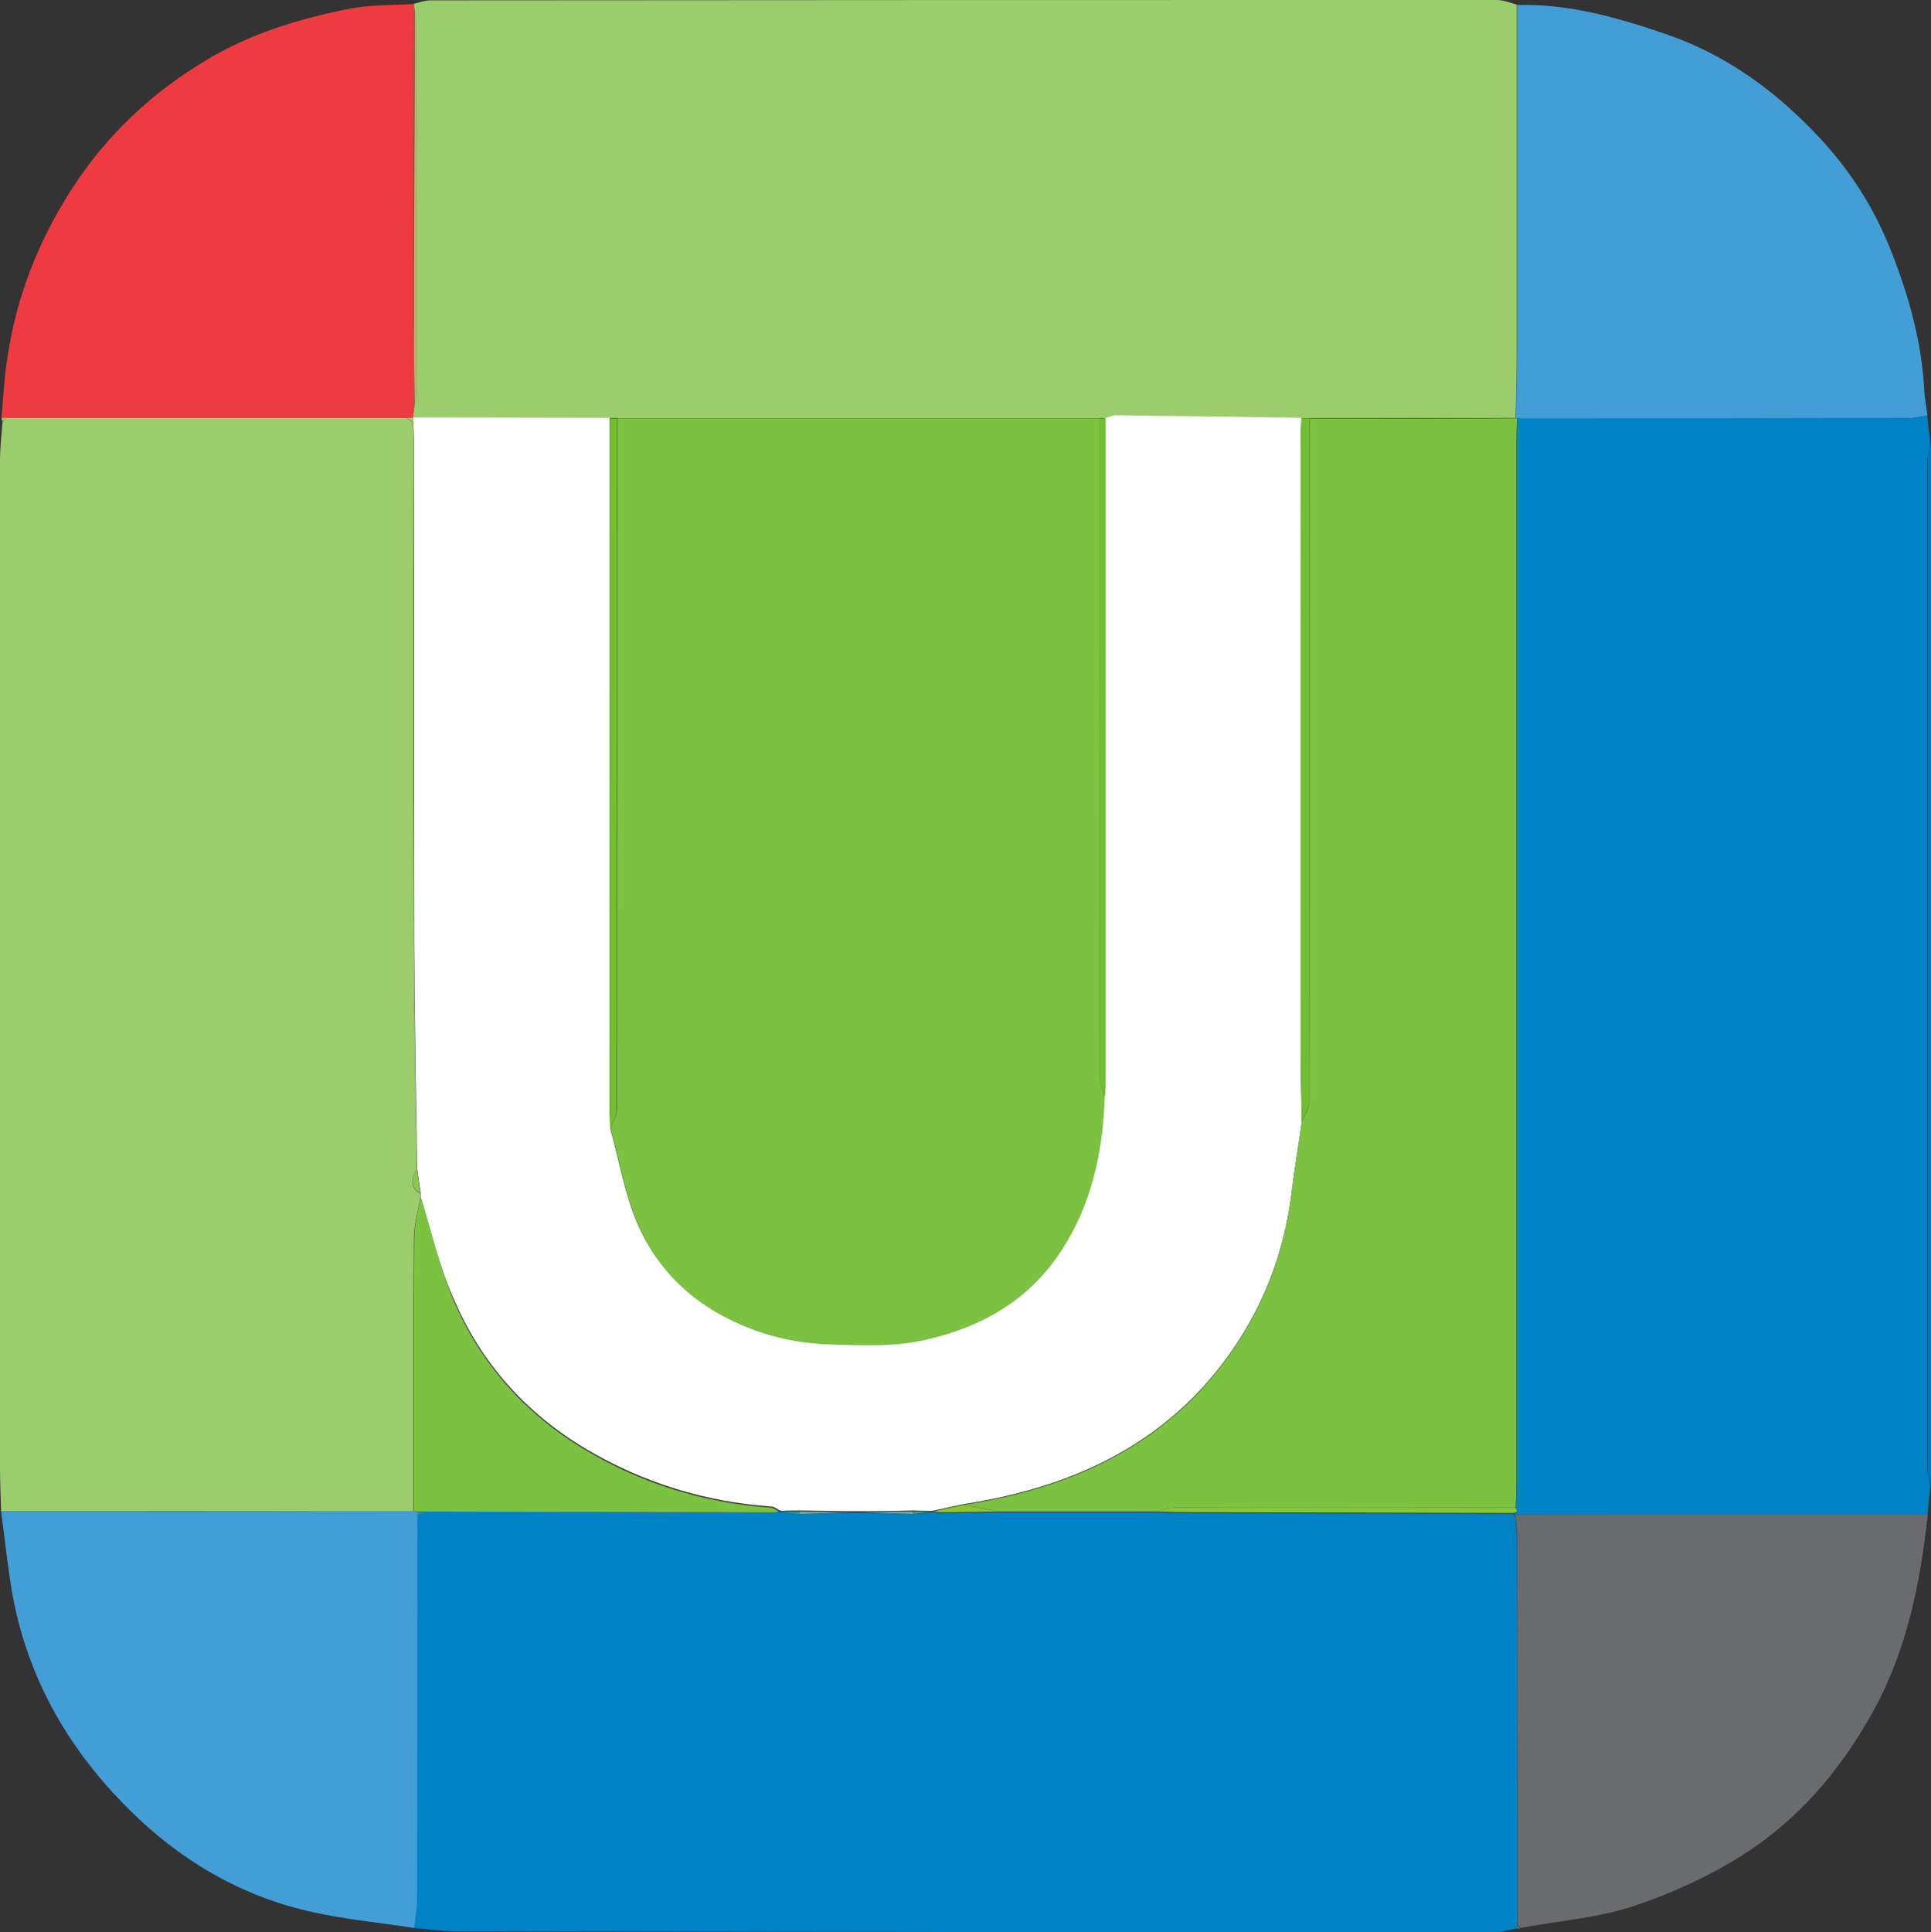 <?xml version="1.0" encoding="UTF-8"?>
<!-- Generator: Adobe Illustrator 26.3.1, SVG Export Plug-In . SVG Version: 6.00 Build 0)  -->
<svg xmlns="http://www.w3.org/2000/svg" xmlns:xlink="http://www.w3.org/1999/xlink" version="1.1" id="Layer_1" x="0px" y="0px" viewBox="0 0 540.8 541.1" style="enable-background:new 0 0 540.8 541.1;" xml:space="preserve">
<rect x="0" y="0" width="540.8" height="541.1" fill="#333333" stroke="none"/>
<style type="text/css">
	.st0{fill:#0082C7;}
	.st1{fill:#9CCD6D;}
	.st2{fill:#439ED6;}
	.st3{fill:#EE3B42;}
	.st4{fill:#6A6B6E;}
	.st5{fill:#0076C2;}
	.st6{fill:#5D707C;}
	.st7{fill:#FFFFFF;}
	.st8{fill:#7CC241;}
	.st9{fill:#87C733;}
	.st10{fill:#66B0AF;}
	.st11{fill:#279A98;}
	.st12{fill:#3CA484;}
	.st13{fill:#72BD31;}
	.st14{fill:#BEAA71;}
	.st15{fill:#88C853;}
	.st16{fill:#008DB3;}
</style>
<path class="st0" d="M424.8,540c-2.1,0.4-4.1,1.1-6.2,1.1c-97,0-194.1-0.1-291.1-0.3c-3.9,0-7.7-0.6-11.6-0.9  c0.3-2.5,0.8-4.9,0.8-7.4c0.1-36.1,0.1-72.3,0.1-108.4c0.7-0.3,1.4-0.5,2-0.8c31.6,0.1,63.3,0.1,94.9,0.2c1,0,2.1,0,3.1,0  c0.4-0.1,0.8-0.2,1.2-0.3c0.2,0,0.4,0.1,0.6,0.2c1.8,0.2,3.6,0.5,5.3,0.7l13.9-0.5c1.3,0,2.5,0,3.8,0c4.7,0.1,9.3,0.3,14,0.5  c1.8-0.2,3.6-0.4,5.4-0.6c0.2-0.1,0.3-0.1,0.5-0.1c0.4,0.1,0.8,0.2,1.1,0.3c1.1,0,2.1,0,3.2,0c4.6-0.1,9.3-0.1,14-0.2  c2,0,3.9,0,5.9,0c1.7,0,3.4,0,5.1,0l32.8,0c4.1,0.1,8.3,0.2,12.5,0.2c29.2,0.1,58.4,0.1,87.7,0.2c0.2,0.2,0.4,0.3,0.5,0.5  c0.2,2.1,0.5,4.3,0.5,6.4c0.1,36.2,0.1,72.4,0.1,108.6C424.8,539.4,424.8,539.7,424.8,540L424.8,540z"></path>
<path class="st1" d="M115.8,1.1c1.6-0.4,3.1-1,4.7-1C220.1,0,319.7,0,419.2,0c1.9,0,3.8,0.8,5.6,1.3c0,32.3,0,64.5,0,96.8  c0,6.3-0.2,12.6-0.3,18.9c-19.2,0-38.5,0.1-57.7,0.1c-0.8,0-1.5,0-2.3,0c-17.4-0.2-34.7-0.5-52.1-0.7c-0.9,0-1.9,0.5-2.8,0.8  c-0.6,0-1.2-0.1-1.8-0.1c-45,0-90,0-135,0c-0.7,0-1.4,0-2.1,0c-18.4,0-36.7-0.1-55.1-0.1c0.1-1,0.3-1.9,0.4-2.9  c0.2-1.6,0.7-3.2,0.7-4.8c0-34.1,0-68.3,0-102.4c0-1.6-0.5-3.2-0.7-4.8C116,1.8,115.9,1.4,115.8,1.1L115.8,1.1z"></path>
<path class="st1" d="M0.3,423.2c-0.1-4.1-0.3-8.3-0.3-12.4C0,316.9,0,223,0,129.1c0-3.6,0.4-7.3,0.7-10.9c0.4-0.4,0.8-0.8,1.1-1.2  c37.3,0,74.6,0,111.9,0c0.6,0.4,1.3,0.8,1.9,1.2c0.1,2,0.2,4,0.2,6c0,46.8-0.1,93.5,0.1,140.3c0.1,20.9,0.5,41.8,0.8,62.8  c-1.2,2.5-2.3,5.1,1,6.9c0,0.4,0,0.7,0,1.1c-0.6,3.8-1.8,7.7-1.8,11.5c-0.2,25.5-0.1,50.9-0.1,76.4C77.3,423.1,38.8,423.2,0.3,423.2  L0.3,423.2z"></path>
<path class="st0" d="M424.4,424.1c-0.2-0.1-0.4-0.3-0.5-0.5c0.4-0.2,0.8-0.4,1.1-0.5c0.3-2.1,0.8-4.2,0.8-6.2  c0-99.9,0-199.8,0-299.7c36.1,0,72.1,0,108.2-0.1c1.9,0,3.8-0.5,5.7-0.8c0.3,2.6,0.6,5.3,0.9,7.9c-0.3,1.8-0.8,3.5-0.8,5.3  c0,93.8,0,187.6,0,281.4c0,1.8,0.5,3.5,0.8,5.3c-0.3,2.7-0.5,5.3-0.8,8C501.4,424.1,462.9,424.2,424.4,424.1L424.4,424.1z"></path>
<path class="st2" d="M0.3,423.2c38.5,0,77,0,115.6-0.1c0.3,0.1,0.6,0.2,0.9,0.2c0,0.3,0,0.5,0.1,0.8c0,36.1,0,72.3-0.1,108.4  c0,2.5-0.6,4.9-0.8,7.4c-10.2-1.6-20.5-2.5-30.4-4.9c-21.3-5.1-39-16.7-53.7-32.7c-15.5-16.8-25.6-36.5-29-59.4  C1.9,436.4,1.2,429.8,0.3,423.2L0.3,423.2z"></path>
<path class="st3" d="M113.8,117c-37.3,0-74.6,0-111.9,0c-0.5,0.1-1,0.1-1.5,0.2c0.5-5.3,0.7-10.6,1.5-15.9  c2.2-15.8,7.5-30.6,15.7-44.3C27.5,40.2,40.8,27,57.5,17C70,9.4,83.9,5.2,98.1,2.4c5.8-1.1,11.8-0.9,17.7-1.3  c0.1,0.4,0.1,0.7,0.2,1.1c-0.1,28.7-0.2,57.4-0.2,86.1c0,8.6,0.2,17.2,0.2,25.9c-0.1,1-0.3,1.9-0.4,2.9l0.1,0  C115.1,117,114.4,117,113.8,117L113.8,117z"></path>
<path class="st2" d="M539.8,116.3c-1.9,0.3-3.8,0.8-5.7,0.8c-36.1,0.1-72.1,0.1-108.2,0.1c-0.3,0-0.6-0.1-0.9-0.1l-0.4,0  c0.1-6.3,0.2-12.6,0.3-18.9c0-32.3,0-64.5,0-96.8c14.6-0.4,28.4,3.6,42.1,8.3c17.5,6.1,31.6,16.8,43.9,30.3c8.2,9.1,14.6,19.5,19,31  c4.8,12.3,8.3,24.9,9,38.1C539,111.4,539.5,113.9,539.8,116.3L539.8,116.3z"></path>
<path class="st4" d="M424.4,424.1c38.5,0,77,0,115.5,0c-2.2,20.2-6.2,39.7-16.7,57.6c-8.7,15-19.7,27.7-34,37  c-9.6,6.3-20.5,11.3-31.5,15c-10.2,3.4-21.2,4.2-31.9,6.2c-0.3-0.3-0.5-0.6-0.8-0.9c0-36.2-0.1-72.4-0.1-108.6  C424.9,428.4,424.5,426.3,424.4,424.1L424.4,424.1z"></path>
<path class="st5" d="M540.7,416.1c-0.3-1.8-0.8-3.5-0.8-5.3c0-93.8,0-187.6,0-281.4c0-1.8,0.5-3.5,0.8-5.3c0.1,1.2,0.2,2.3,0.2,3.5  c0,95,0,190,0,285C540.8,413.8,540.7,415,540.7,416.1z"></path>
<path class="st1" d="M0.4,117.1c0.5-0.1,1-0.1,1.5-0.2c-0.4,0.4-0.8,0.8-1.1,1.2C0.6,117.8,0.5,117.5,0.4,117.1z"></path>
<path class="st6" d="M425,539.2c0.3,0.3,0.5,0.6,0.8,0.9c-0.4,0-0.7,0-1.1-0.1C424.8,539.7,424.8,539.4,425,539.2L425,539.2z"></path>
<path class="st7" d="M117.8,335.2c0-0.4,0-0.7,0-1.1c-0.3-2.3-0.7-4.6-1-6.9c-0.3-20.9-0.7-41.8-0.8-62.8  c-0.1-46.8,0-93.5-0.1-140.3c0-2-0.1-4-0.2-6c0-0.4,0-0.8,0-1.2l-0.1,0c18.4,0,36.7,0.1,55.1,0.1c0,63.2,0,126.4,0,189.5  c0,3.1,0.1,6.3,0.2,9.5c2.6,9.2,4.1,18.9,8,27.5c5.1,11.2,13.6,20,25,25.7c9.1,4.6,18.4,6.9,28.8,7.2c8.9,0.3,17.7,0.6,26.4-1.3  c16-3.6,29.4-11.4,38.4-25.5c8.2-12.9,11.3-27.5,11.8-42.6c0.1-1,0.3-2,0.3-3c0-62.3,0-124.6,0-186.9c0.9-0.3,1.9-0.8,2.8-0.8  c17.4,0.2,34.7,0.4,52.1,0.7c-0.1,2.2-0.2,4.3-0.2,6.5c0,57.6,0,115.1,0,172.6c0,6,0.2,12,0.3,17.9c-0.9,6.5-2,12.9-2.8,19.4  c-1.6,13.8-5.9,27-12.9,38.8c-17.8,29.9-45.7,43.9-79,49c-2.8,0.6-5.5,1.2-8.3,1.8c-0.2,0-0.3,0.1-0.5,0.1c-1.7,0-3.5,0-5.2-0.1  c-4.7,0.1-9.4,0.2-14.1,0.2c-1.3,0-2.5,0-3.8,0c-4.7-0.1-9.4-0.1-14.1-0.2c-1.7,0-3.4,0-5.1,0.1c-0.2-0.1-0.4-0.2-0.6-0.2  c-0.7-0.4-1.4-1-2.1-1c-18.6-1.3-36.1-6.7-52.1-16.2c-16.6-9.9-29.3-24-36.9-41.9C123,354.8,120.8,344.9,117.8,335.2L117.8,335.2z"></path>
<path class="st8" d="M269.9,421.4c33.3-5.1,61.2-19.1,79-49c7-11.8,11.3-25,12.9-38.8c0.8-6.5,1.9-12.9,2.8-19.4  c0.7-1.9,2.1-3.8,2.1-5.7c0.1-63.8,0.1-127.6,0.1-191.3c19.2,0,38.5,0,57.7-0.1l0.4,0c-0.1,2.2-0.2,4.3-0.2,6.5  c0,97.2,0,194.4,0,291.6c0,2.3-0.1,4.6-0.2,7c-31.9,0-63.8,0-95.7,0c-1.7,0-3.4,0.7-5.1,1.1c-10.9,0-21.9,0-32.8,0  c-1.7,0-3.4,0-5.1,0c-2,0-3.9,0-5.9,0C276.6,422.6,273.2,422,269.9,421.4L269.9,421.4z"></path>
<path class="st8" d="M117.8,335.2c3,9.6,5.3,19.6,9.2,28.9c7.6,17.9,20.3,32,36.9,41.9c15.9,9.5,33.4,14.9,52.1,16.2  c0.7,0,1.4,0.7,2.1,1c-0.4,0.1-0.8,0.2-1.2,0.3c-1,0-2.1,0-3.1,0c-31.6-0.1-63.3-0.1-94.9-0.2c-0.7,0-1.4,0-2.1,0  c-0.3-0.1-0.6-0.1-0.9-0.2c0-25.5-0.1-50.9,0.1-76.4C116,342.9,117.1,339,117.8,335.2L117.8,335.2z"></path>
<path class="st9" d="M323.7,423.3c1.7-0.4,3.4-1.1,5.1-1.1c31.9-0.1,63.8,0,95.7,0c0.1,0.3,0.3,0.6,0.4,1c-0.4,0.2-0.8,0.4-1.1,0.5  c-29.2-0.1-58.4-0.1-87.7-0.2C332,423.5,327.9,423.4,323.7,423.3L323.7,423.3z"></path>
<path class="st9" d="M269.9,421.4c3.3,0.6,6.7,1.3,10,1.9c-4.6,0.1-9.3,0.1-14,0.2c-1.1,0-2.1,0-3.2,0c-0.4-0.1-0.8-0.2-1.1-0.3  C264.4,422.6,267.1,422,269.9,421.4z"></path>
<path class="st10" d="M223.8,423.3c4.7,0.1,9.4,0.1,14.1,0.2c-4.6,0.2-9.3,0.4-13.9,0.5C223.9,423.8,223.9,423.5,223.8,423.3  L223.8,423.3z"></path>
<path class="st10" d="M241.7,423.5c4.7-0.1,9.4-0.2,14.1-0.2c0,0.2-0.1,0.5-0.2,0.7C251.1,423.8,246.4,423.7,241.7,423.5  L241.7,423.5z"></path>
<path class="st9" d="M285.8,423.3c1.7,0,3.4,0,5.1,0C289.2,423.3,287.5,423.3,285.8,423.3z"></path>
<path class="st11" d="M223.8,423.3c0.1,0.3,0.1,0.5,0.2,0.8c-1.8-0.2-3.6-0.5-5.3-0.7C220.4,423.3,222.1,423.3,223.8,423.3  L223.8,423.3z"></path>
<path class="st12" d="M255.7,424c0.1-0.2,0.1-0.5,0.2-0.7c1.7,0,3.5,0,5.2,0.1C259.3,423.5,257.5,423.8,255.7,424L255.7,424z"></path>
<path class="st11" d="M213.8,423.5c1,0,2.1,0,3.1,0C215.9,423.5,214.8,423.5,213.8,423.5z"></path>
<path class="st12" d="M262.7,423.5c1.1,0,2.1,0,3.2,0C264.9,423.5,263.8,423.5,262.7,423.5z"></path>
<path class="st11" d="M116.8,423.4c0.7,0,1.4,0,2.1,0c-0.7,0.3-1.4,0.5-2,0.8C116.8,423.9,116.8,423.6,116.8,423.4z"></path>
<path class="st8" d="M309.4,307.1c-0.5,15.1-3.5,29.7-11.8,42.6c-9,14.1-22.3,21.9-38.4,25.5c-8.7,2-17.5,1.6-26.4,1.3  c-10.4-0.3-19.7-2.7-28.8-7.2c-11.4-5.7-19.9-14.4-25-25.7c-3.9-8.6-5.4-18.3-8-27.5c0.6-1.8,1.8-3.7,1.8-5.5  c0.1-64.5,0.1-129,0.1-193.5c45,0,90,0,135,0c0,61.4,0,122.8,0.1,184.3C307.9,303.3,308.9,305.2,309.4,307.1L309.4,307.1z"></path>
<path class="st13" d="M366.8,117.1c0,63.8,0,127.6-0.1,191.3c0,1.9-1.4,3.8-2.1,5.7c-0.1-6-0.3-12-0.3-17.9c0-57.6,0-115.1,0-172.6  c0-2.2,0.1-4.3,0.2-6.5C365.3,117.1,366.1,117.1,366.8,117.1L366.8,117.1z"></path>
<path class="st13" d="M172.8,117.2c0,64.5,0,129-0.1,193.5c0,1.8-1.1,3.7-1.8,5.5c-0.1-3.1-0.2-6.3-0.2-9.5c0-63.2,0-126.4,0-189.5  C171.5,117.2,172.2,117.2,172.8,117.2L172.8,117.2z"></path>
<path class="st13" d="M309.4,307.1c-0.5-1.9-1.5-3.8-1.5-5.7c-0.1-61.4-0.1-122.8-0.1-184.2c0.6,0,1.2,0.1,1.8,0.1  c0,62.3,0,124.6,0,186.9C309.7,305.1,309.5,306.1,309.4,307.1L309.4,307.1z"></path>
<path class="st14" d="M116.1,114.2c-0.1-8.6-0.3-17.2-0.2-25.9c0-28.7,0.2-57.4,0.2-86.1c0.3,1.6,0.7,3.2,0.7,4.8  c0,34.1,0,68.3,0,102.4C116.8,111,116.3,112.6,116.1,114.2z"></path>
<path class="st15" d="M116.7,327.2c0.3,2.3,0.7,4.6,1,6.9C114.4,332.3,115.6,329.7,116.7,327.2z"></path>
<path class="st1" d="M115.7,117c0,0.4,0,0.8,0,1.2c-0.6-0.4-1.3-0.8-1.9-1.2C114.4,117,115.1,117,115.7,117L115.7,117z"></path>
<path class="st16" d="M425,423.2c-0.1-0.3-0.3-0.6-0.4-1c0.1-2.3,0.2-4.6,0.2-7c0-97.2,0-194.4,0-291.6c0-2.2,0.1-4.3,0.2-6.5  c0.3,0,0.6,0,0.9,0.1c0,99.9,0,199.8,0,299.7C425.8,419,425.3,421.1,425,423.2L425,423.2z"></path>
</svg>

